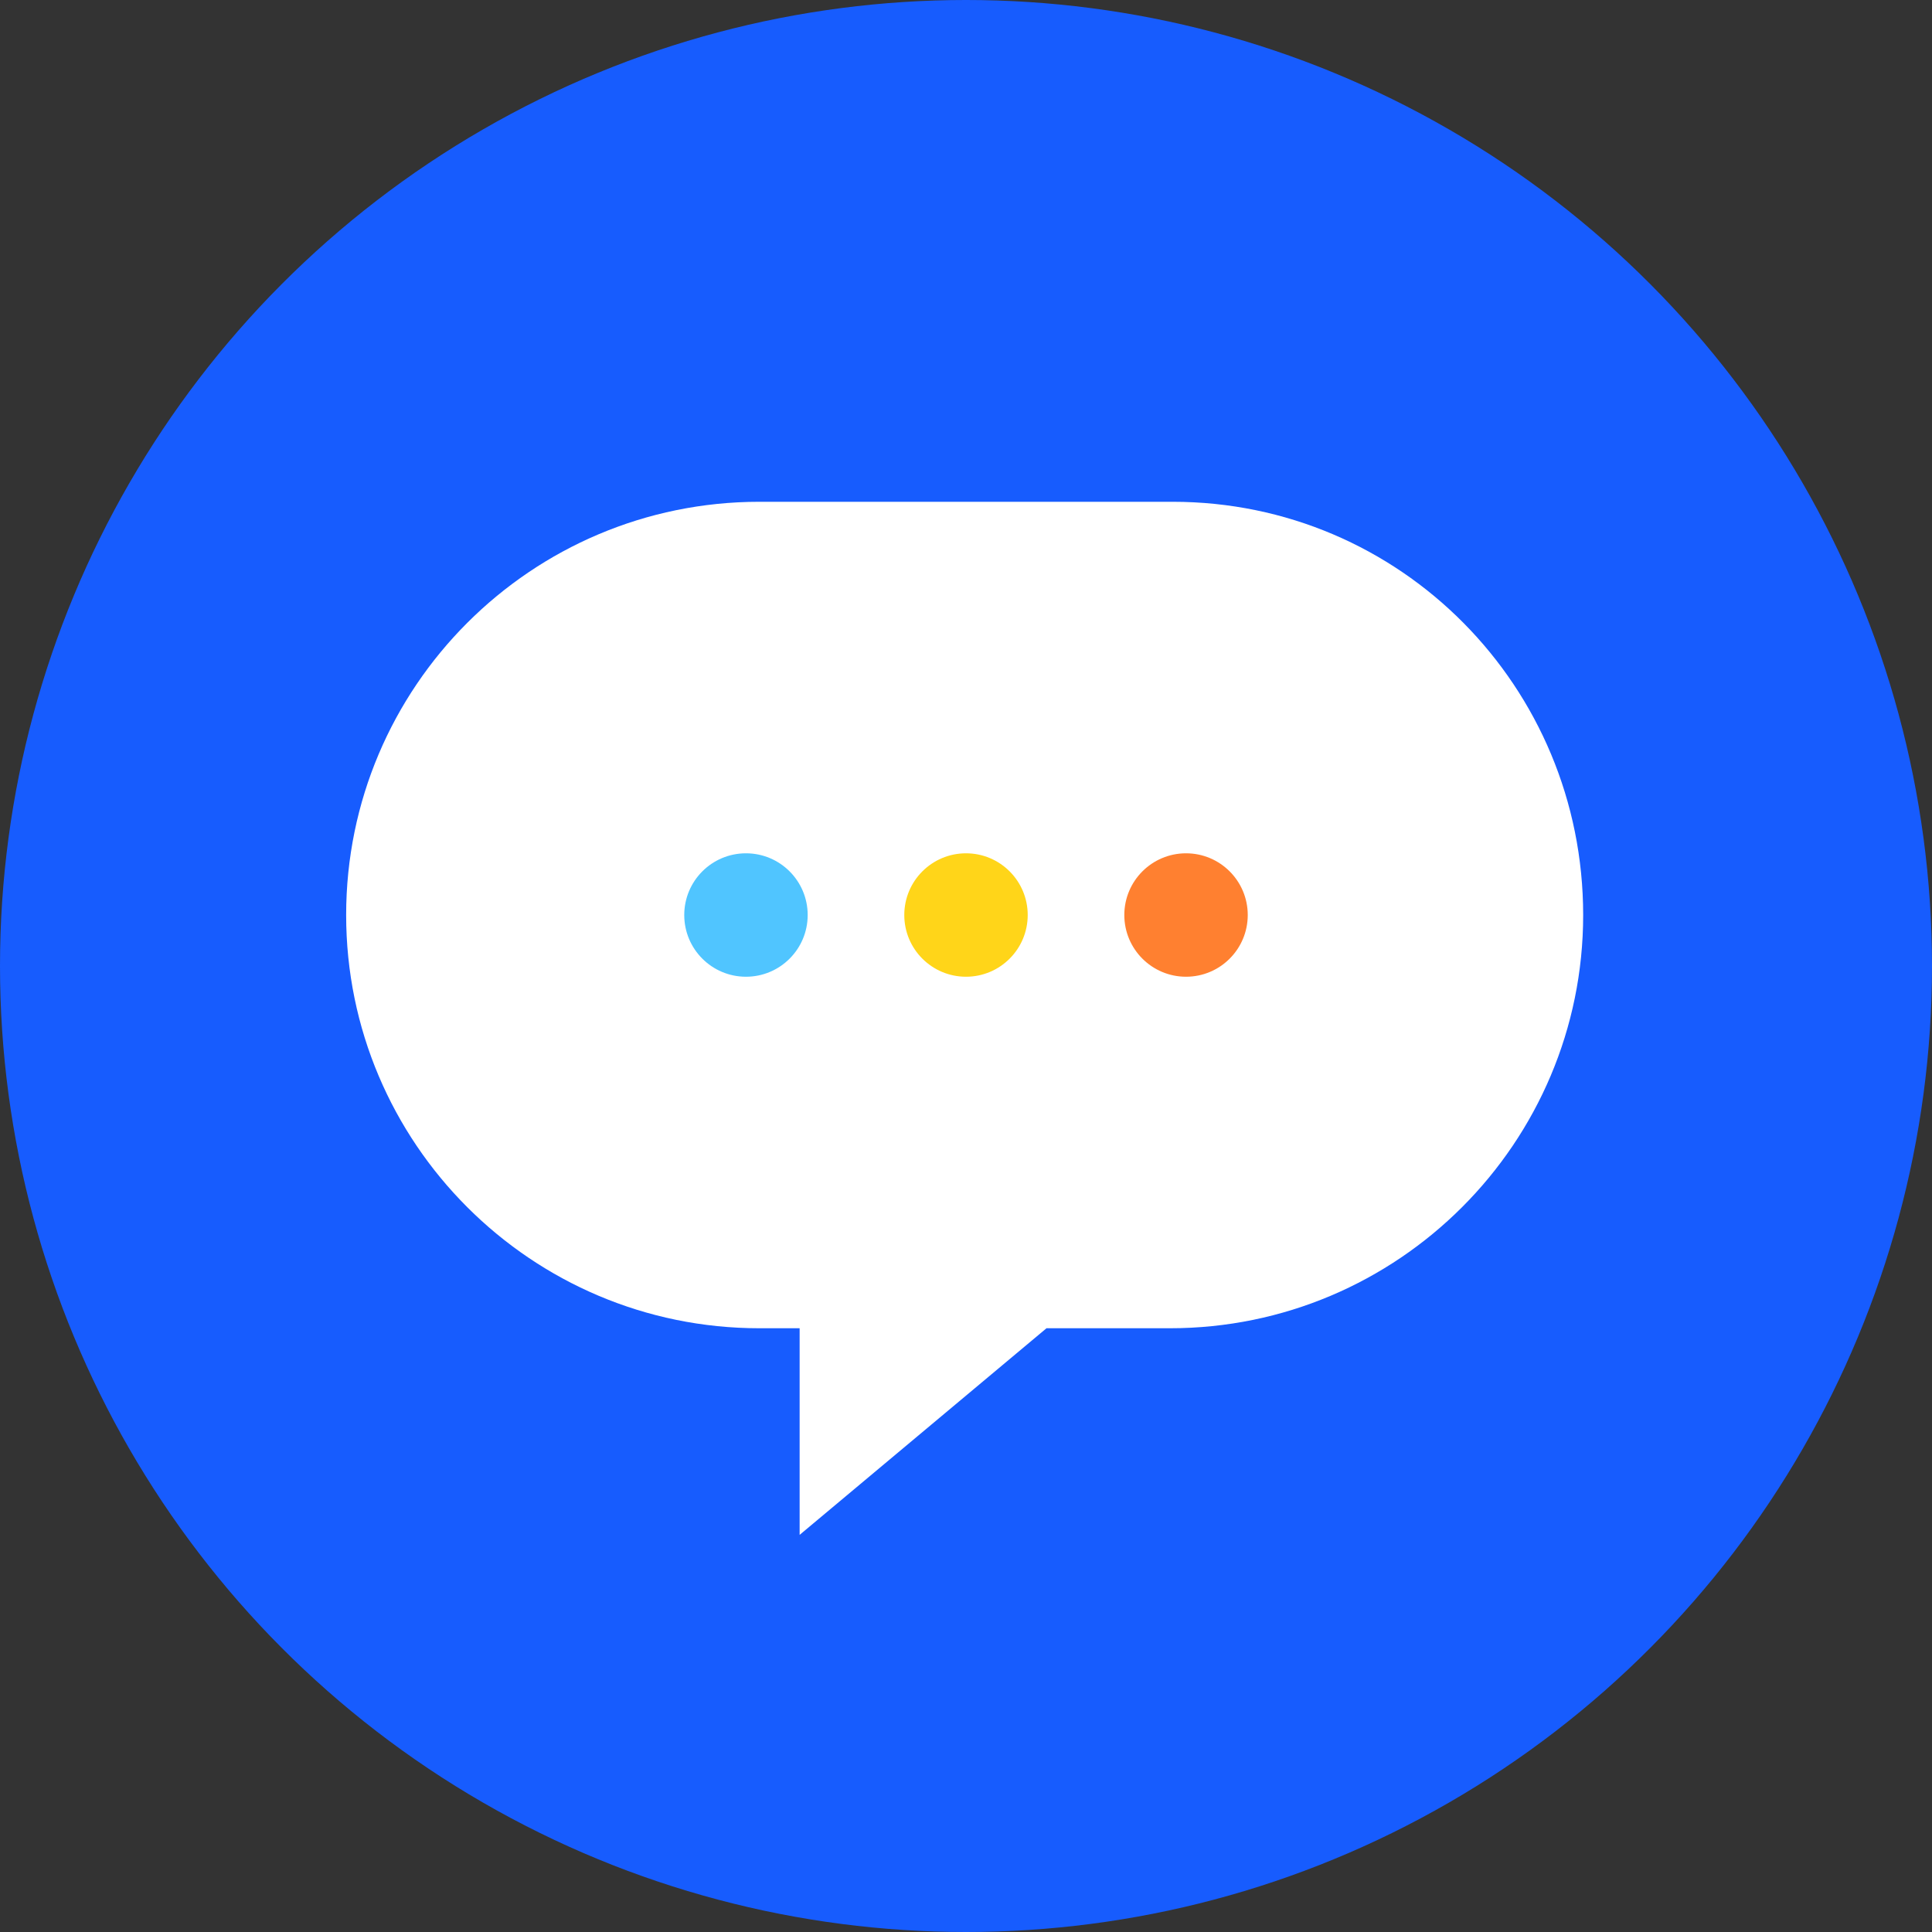 <?xml version="1.0" encoding="UTF-8"?> <!-- Generator: Adobe Illustrator 25.3.0, SVG Export Plug-In . SVG Version: 6.00 Build 0) --> <svg xmlns="http://www.w3.org/2000/svg" xmlns:xlink="http://www.w3.org/1999/xlink" version="1.1" id="Layer_1" x="0px" y="0px" viewBox="0 0 72 72" style="enable-background:new 0 0 72 72;" xml:space="preserve"><rect x="0" y="0" width="72" height="72" fill="#333333" stroke="none"/> <style type="text/css"> .st0{fill:#175CFE;} .st1{fill:#FFFFFF;} .st2{fill:#50C5FF;} .st3{fill:#FFD519;} .st4{fill:#FF8030;} </style> <circle class="st0" cx="36" cy="36" r="36"></circle> <g> <path class="st1" d="M43.7,18.7H28.3c-8.5,0-15.4,6.9-15.4,15.4s6.9,15.4,15.4,15.4h1.5v7.7l9.2-7.7h4.6c8.5,0,15.4-6.9,15.4-15.4 S52.2,18.7,43.7,18.7z"></path> <g> <circle class="st2" cx="27.8" cy="34.1" r="2.3"></circle> <circle class="st3" cx="36" cy="34.1" r="2.3"></circle> <circle class="st4" cx="44.2" cy="34.1" r="2.3"></circle> </g> </g> </svg> 